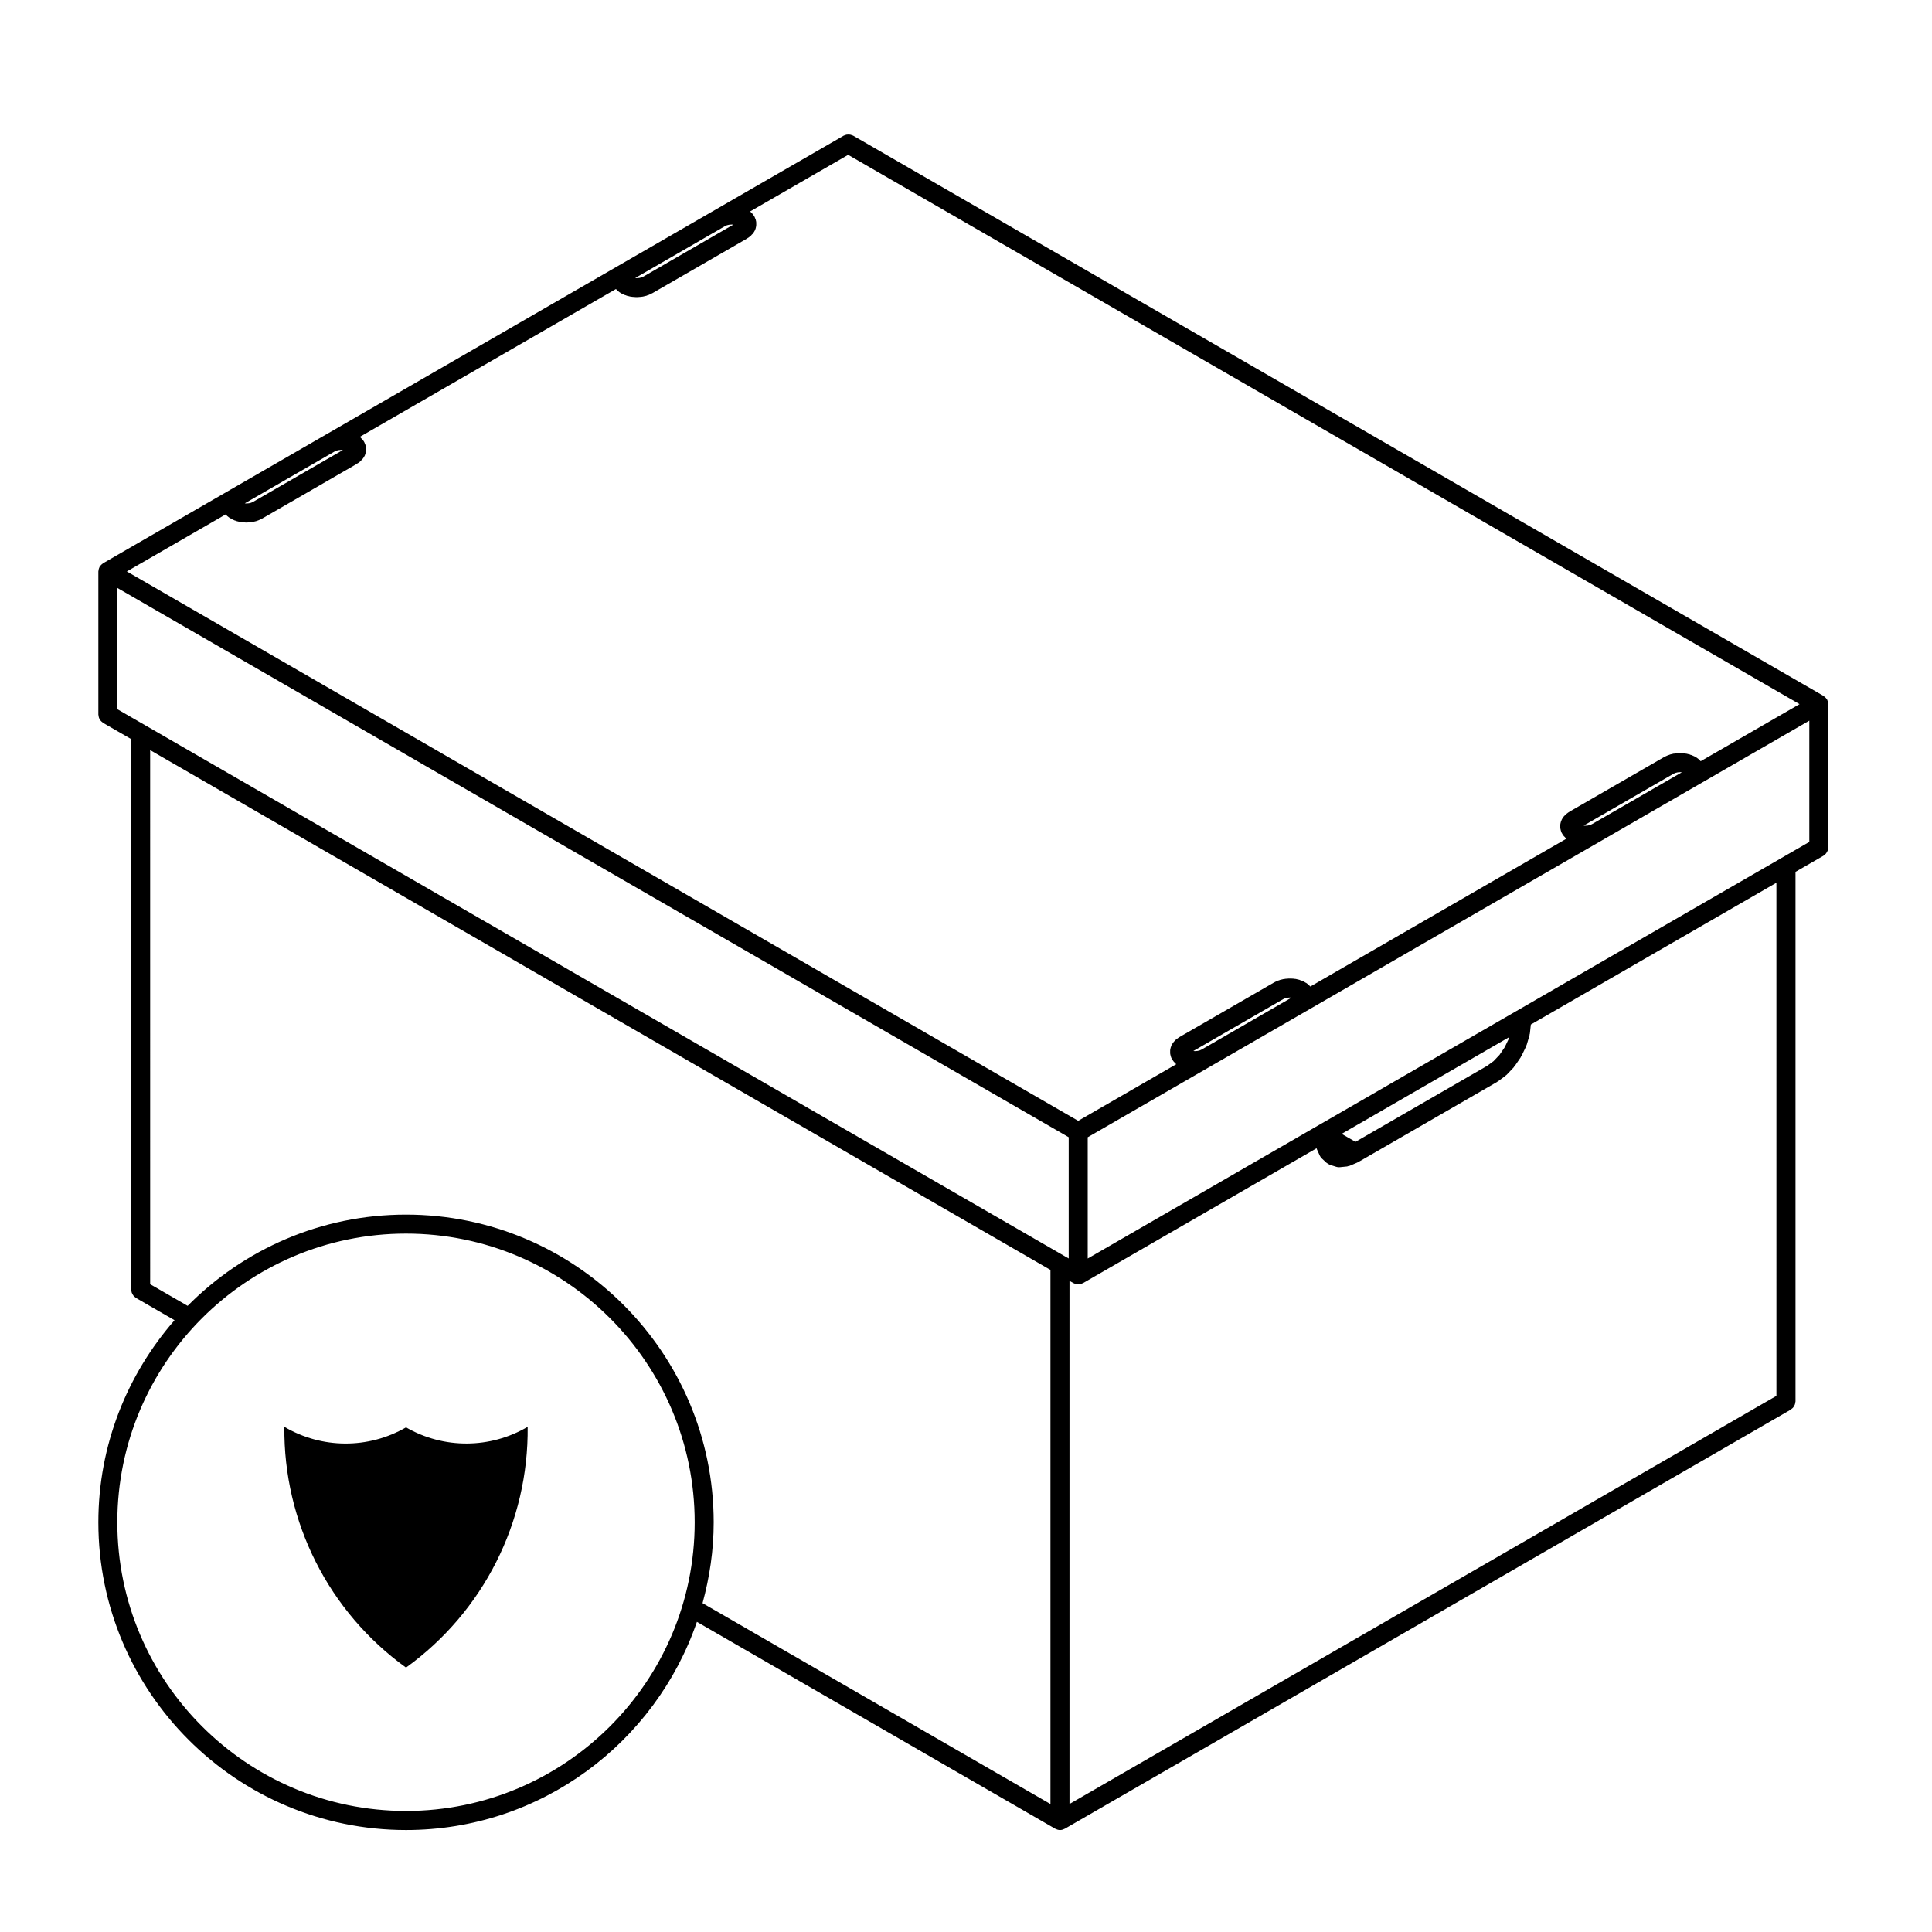 <?xml version="1.0" encoding="UTF-8"?>
<!-- Uploaded to: SVG Repo, www.svgrepo.com, Generator: SVG Repo Mixer Tools -->
<svg fill="#000000" width="800px" height="800px" version="1.1" viewBox="144 144 512 512" xmlns="http://www.w3.org/2000/svg">
 <g>
  <path d="m628.45 330.14c-0.02-0.117-0.051-0.227-0.09-0.336-0.035-0.105-0.074-0.203-0.121-0.301-0.023-0.051-0.023-0.102-0.051-0.145-0.023-0.047-0.074-0.07-0.105-0.109-0.059-0.098-0.121-0.176-0.195-0.262-0.082-0.09-0.156-0.172-0.246-0.246-0.09-0.074-0.172-0.141-0.266-0.203-0.039-0.031-0.07-0.074-0.105-0.102l-257.17-148.48c-0.09-0.055-0.191-0.055-0.289-0.098-0.168-0.07-0.328-0.137-0.504-0.172-0.156-0.031-0.309-0.035-0.457-0.035-0.168 0-0.328 0.004-0.492 0.035-0.168 0.031-0.316 0.098-0.473 0.16-0.102 0.039-0.207 0.047-0.301 0.105l-33.836 19.531-25.137 14.516-78.312 45.211-25.137 14.508-33.836 19.539c-0.047 0.023-0.07 0.07-0.117 0.102-0.098 0.059-0.176 0.125-0.258 0.203-0.09 0.082-0.172 0.16-0.246 0.246-0.074 0.086-0.137 0.168-0.203 0.262-0.031 0.047-0.074 0.07-0.102 0.109-0.023 0.039-0.023 0.102-0.051 0.141-0.051 0.102-0.09 0.195-0.121 0.301-0.039 0.109-0.07 0.223-0.098 0.336-0.02 0.109-0.035 0.215-0.039 0.328 0 0.051-0.031 0.098-0.031 0.145v37.957c0 0.105 0.047 0.195 0.059 0.301 0.02 0.176 0.047 0.348 0.105 0.516 0.051 0.152 0.125 0.289 0.207 0.422 0.082 0.137 0.16 0.273 0.266 0.395 0.117 0.133 0.246 0.238 0.387 0.344 0.086 0.066 0.141 0.152 0.23 0.207l7.441 4.297v145.9c0 0.105 0.051 0.195 0.059 0.301 0.023 0.176 0.047 0.344 0.105 0.516 0.055 0.156 0.125 0.293 0.211 0.43s0.16 0.273 0.266 0.395c0.117 0.133 0.246 0.238 0.387 0.344 0.086 0.066 0.141 0.152 0.23 0.203l10.238 5.914c-12.527 14.352-20.191 33.055-20.191 53.562 0 44.965 36.582 81.543 81.543 81.543 35.727 0 66.078-23.125 77.078-55.168l94.973 54.836h0.012c0.039 0.023 0.086 0.02 0.121 0.039 0.336 0.176 0.711 0.297 1.117 0.297h0.004 0.004 0.004 0.004c0.406 0 0.781-0.117 1.117-0.297 0.039-0.02 0.086-0.016 0.117-0.039h0.016l192.39-111.07c0.098-0.059 0.152-0.141 0.23-0.207 0.141-0.105 0.277-0.211 0.395-0.344 0.105-0.121 0.18-0.258 0.266-0.395 0.082-0.137 0.152-0.277 0.207-0.422 0.059-0.172 0.082-0.336 0.102-0.52 0.02-0.105 0.066-0.191 0.066-0.301v-140.33l7.445-4.297c0.09-0.055 0.145-0.141 0.23-0.207 0.141-0.105 0.273-0.211 0.387-0.344 0.105-0.121 0.188-0.258 0.266-0.395 0.082-0.137 0.156-0.273 0.207-0.422 0.059-0.172 0.086-0.336 0.105-0.516 0.016-0.105 0.066-0.191 0.066-0.301v-37.957c0-0.051-0.031-0.098-0.031-0.145-0.016-0.113-0.027-0.219-0.055-0.328zm-13.664 183.77-187.36 108.17v-138.64l1.055 0.609h0.012c0.039 0.023 0.086 0.02 0.121 0.039 0.336 0.176 0.711 0.297 1.117 0.297h0.004 0.004 0.004 0.004c0.406 0 0.777-0.117 1.117-0.297 0.039-0.02 0.086-0.016 0.121-0.039h0.012l61.922-35.75c0.023 0.07 0.016 0.137 0.047 0.207l0.77 1.703h0.004v0.012c0.137 0.297 0.324 0.562 0.578 0.801l1.23 1.137c0.012 0.016 0.031 0.02 0.051 0.035 0.102 0.086 0.223 0.137 0.332 0.211 0.168 0.105 0.328 0.215 0.516 0.277 0.031 0.012 0.047 0.031 0.07 0.039l1.602 0.5c0.242 0.074 0.488 0.109 0.73 0.109h0.012 0.004c0.086 0 0.168-0.004 0.25-0.012l1.867-0.188c0.133-0.016 0.246-0.086 0.371-0.117 0.117-0.031 0.242-0.023 0.359-0.074l2-0.852c0.055-0.023 0.09-0.074 0.141-0.102 0.039-0.02 0.086-0.012 0.121-0.035l0.484-0.281h0.004 0.004l36.25-20.93c0.055-0.035 0.086-0.09 0.137-0.117 0.023-0.02 0.066-0.012 0.09-0.031l2-1.465c0.066-0.047 0.102-0.117 0.156-0.168 0.059-0.055 0.133-0.074 0.18-0.125l1.867-1.969c0.059-0.059 0.074-0.137 0.121-0.203 0.039-0.047 0.098-0.066 0.133-0.109l1.598-2.344c0.051-0.074 0.055-0.156 0.098-0.227 0.023-0.047 0.074-0.059 0.102-0.105l1.23-2.559c0.039-0.086 0.035-0.172 0.066-0.262 0.016-0.047 0.066-0.066 0.082-0.109l0.77-2.602c0.02-0.074 0.004-0.145 0.02-0.223 0.02-0.082 0.059-0.145 0.07-0.23l0.258-2.383 65.078-37.57 0.004 135.96zm-432.25-177.67-7.441-4.297v-32.137l252.12 145.57v32.137l-1.055-0.609zm50.148-72.594 0.523-0.23 0.57-0.137 0.664-0.051 0.43 0.031-23.82 13.75-0.508 0.227-0.57 0.137-0.672 0.051-0.434-0.031zm-28.875 16.672c0.031 0.035 0.07 0.055 0.105 0.09 0.105 0.121 0.188 0.262 0.324 0.367l0.648 0.492c0.047 0.035 0.109 0.02 0.16 0.055 0.117 0.074 0.207 0.18 0.336 0.238l0.848 0.379c0.07 0.031 0.145 0.02 0.215 0.047 0.082 0.023 0.137 0.082 0.215 0.102l0.992 0.238c0.102 0.02 0.203 0.02 0.297 0.035 0.035 0.004 0.059 0.023 0.098 0.023l1.059 0.082c0.059 0.004 0.125 0.004 0.191 0.004s0.125 0 0.191-0.004l1.059-0.082c0.035 0 0.059-0.02 0.098-0.023 0.102-0.012 0.203-0.012 0.297-0.035l0.992-0.238c0.082-0.02 0.141-0.074 0.215-0.102 0.07-0.023 0.145-0.016 0.215-0.047l0.848-0.379c0.051-0.02 0.082-0.066 0.125-0.09 0.035-0.016 0.074-0.012 0.109-0.031l25.137-14.516c0.059-0.035 0.098-0.098 0.152-0.133 0.031-0.02 0.07-0.012 0.102-0.035l0.648-0.488c0.137-0.105 0.223-0.246 0.332-0.371 0.059-0.066 0.145-0.098 0.203-0.172l0.414-0.57c0.012-0.016 0.012-0.035 0.023-0.055 0.172-0.246 0.301-0.52 0.371-0.828 0-0.012 0.012-0.02 0.012-0.031v-0.004l0.137-0.613v-0.051c0.031-0.16 0.012-0.328 0.012-0.504 0-0.168 0.02-0.336-0.012-0.504-0.004-0.016 0-0.031 0-0.051l-0.137-0.613c-0.023-0.109-0.102-0.211-0.137-0.316-0.082-0.207-0.145-0.422-0.273-0.598l-0.414-0.57c-0.074-0.105-0.188-0.16-0.273-0.25-0.098-0.098-0.152-0.211-0.262-0.293l-0.121-0.098 67.867-39.18c0.031 0.035 0.07 0.055 0.105 0.09 0.109 0.125 0.195 0.266 0.332 0.371l0.648 0.488c0.051 0.035 0.109 0.02 0.16 0.055 0.109 0.074 0.203 0.176 0.328 0.23l0.848 0.379c0.07 0.031 0.141 0.02 0.215 0.047 0.082 0.031 0.137 0.086 0.215 0.105l0.988 0.238c0.102 0.023 0.203 0.023 0.301 0.035 0.031 0.004 0.059 0.023 0.098 0.023l1.062 0.082c0.066 0.004 0.125 0.004 0.191 0.004s0.125 0 0.191-0.004l1.059-0.082c0.035 0 0.059-0.02 0.098-0.023 0.102-0.012 0.203-0.012 0.301-0.035l0.988-0.238c0.082-0.02 0.137-0.074 0.211-0.102 0.07-0.023 0.145-0.016 0.215-0.047l0.852-0.379c0.051-0.02 0.086-0.07 0.133-0.098 0.035-0.02 0.074-0.012 0.105-0.031l25.137-14.508c0.066-0.035 0.102-0.098 0.156-0.137 0.031-0.02 0.07-0.012 0.102-0.035l0.648-0.492c0.137-0.105 0.215-0.242 0.324-0.367 0.059-0.07 0.145-0.102 0.203-0.172l0.414-0.57c0.012-0.016 0.012-0.039 0.023-0.055 0.172-0.246 0.301-0.523 0.371-0.832 0-0.012 0.012-0.02 0.012-0.031l0.137-0.613v-0.055c0.031-0.16 0.012-0.328 0.012-0.5s0.02-0.336-0.012-0.5c-0.004-0.02 0-0.035 0-0.055l-0.137-0.613c-0.02-0.105-0.098-0.195-0.133-0.297-0.082-0.211-0.145-0.438-0.277-0.621l-0.414-0.57c-0.074-0.105-0.188-0.16-0.273-0.25-0.09-0.098-0.152-0.207-0.258-0.289l-0.133-0.102 25.996-15.008 252.13 145.57-26.191 15.121c-0.059-0.066-0.125-0.105-0.188-0.172-0.09-0.098-0.145-0.207-0.258-0.289l-0.648-0.488c-0.082-0.059-0.176-0.074-0.258-0.121-0.09-0.051-0.145-0.125-0.242-0.172l-0.852-0.379c-0.074-0.031-0.145-0.023-0.227-0.051-0.074-0.023-0.125-0.074-0.207-0.098l-0.988-0.238c-0.066-0.016-0.133 0.004-0.195-0.004-0.07-0.012-0.121-0.051-0.195-0.055l-1.062-0.082c-0.07-0.004-0.125 0.023-0.195 0.023-0.066 0-0.121-0.031-0.188-0.023l-1.059 0.082c-0.074 0.004-0.125 0.047-0.195 0.055-0.07 0.012-0.133-0.012-0.195 0.004l-0.992 0.238c-0.082 0.02-0.133 0.07-0.207 0.102-0.082 0.023-0.152 0.016-0.227 0.051l-0.848 0.379c-0.047 0.016-0.07 0.055-0.105 0.074-0.047 0.02-0.09 0.02-0.133 0.047l-25.137 14.508c-0.051 0.023-0.082 0.074-0.117 0.105-0.051 0.031-0.102 0.035-0.141 0.066l-0.656 0.492c-0.105 0.082-0.156 0.191-0.246 0.281-0.098 0.09-0.207 0.152-0.289 0.262l-0.402 0.57c-0.16 0.223-0.246 0.473-0.324 0.719-0.02 0.066-0.07 0.117-0.086 0.18-0.004 0.004-0.004 0.012-0.004 0.016l-0.137 0.594c0 0.02 0.004 0.039 0 0.066-0.031 0.16-0.012 0.328-0.012 0.5s-0.02 0.336 0.012 0.5c0.004 0.02 0 0.047 0 0.066l0.137 0.594c0 0.004 0 0.012 0.004 0.016 0.074 0.316 0.211 0.598 0.383 0.852 0.012 0.016 0.012 0.035 0.023 0.051l0.402 0.57c0.059 0.074 0.145 0.105 0.207 0.176 0.105 0.121 0.191 0.266 0.324 0.367l0.133 0.102-67.863 39.18c-0.055-0.066-0.125-0.105-0.188-0.168-0.09-0.098-0.145-0.207-0.258-0.293l-0.648-0.488c-0.082-0.059-0.176-0.074-0.262-0.121-0.086-0.047-0.141-0.125-0.23-0.168l-0.852-0.379c-0.074-0.031-0.152-0.023-0.227-0.051-0.074-0.023-0.133-0.082-0.211-0.102l-0.988-0.238c-0.07-0.016-0.133 0.004-0.203-0.004-0.07-0.012-0.125-0.051-0.195-0.055l-0.996-0.051c-0.066-0.004-0.117 0.02-0.188 0.02-0.066 0-0.117-0.023-0.188-0.02l-1.062 0.082c-0.07 0.004-0.121 0.047-0.191 0.055-0.07 0.012-0.133-0.004-0.203 0.004l-0.992 0.238c-0.082 0.02-0.133 0.074-0.207 0.102-0.082 0.023-0.156 0.02-0.23 0.051l-0.852 0.379c-0.039 0.016-0.066 0.055-0.105 0.074-0.039 0.02-0.09 0.02-0.125 0.047l-25.137 14.508c-0.051 0.023-0.07 0.074-0.117 0.105-0.039 0.031-0.098 0.031-0.137 0.066l-0.648 0.488c-0.105 0.086-0.168 0.195-0.258 0.293-0.09 0.09-0.195 0.145-0.277 0.258l-0.398 0.555c-0.18 0.246-0.312 0.535-0.387 0.852-0.012 0.023-0.031 0.055-0.035 0.082l-0.141 0.609c0 0.02 0.004 0.039 0 0.059-0.031 0.16-0.012 0.332-0.012 0.508 0 0.168-0.02 0.332 0.012 0.5 0.004 0.02 0 0.039 0 0.059l0.141 0.609v0.004c0.074 0.316 0.211 0.598 0.387 0.855 0.012 0.02 0.012 0.035 0.02 0.051l0.414 0.57c0.055 0.082 0.137 0.105 0.195 0.172 0.109 0.121 0.195 0.273 0.332 0.371l0.121 0.098-25.996 15.008-252.12-145.59zm132.34-76.402 0.508-0.223 0.57-0.137 0.672-0.051 0.434 0.031-23.805 13.75-0.523 0.23-0.57 0.137-0.664 0.051-0.43-0.031zm229.73 158.5-0.508 0.223-0.574 0.137-0.672 0.051-0.434-0.031 23.82-13.75 0.516-0.227 0.57-0.137 0.672-0.051 0.434 0.035zm-103.43 59.719-0.535 0.242-0.555 0.125-0.672 0.055-0.434-0.035 23.824-13.75 0.504-0.227 0.562-0.133 0.672-0.055 0.434 0.035zm81.367-2.801-1.055 2.195-1.387 2.031-1.57 1.652-1.703 1.246-34.879 20.137-3.668-2.109 44.402-25.641zm72.23-47.922-70.215 40.535s-0.004 0-0.012 0.004l-51.953 29.992-61.609 35.574v-32.137l32.582-18.812 25.137-14.508 103.45-59.727 30.062-17.352v32.133zm-364.45 252.51c-42.184 0-76.504-34.32-76.504-76.504 0-42.18 34.32-76.504 76.504-76.504s76.504 34.32 76.504 76.504c0 42.191-34.32 76.504-76.504 76.504zm0-158.04c-22.609 0-43.09 9.262-57.871 24.18l-9.93-5.734-0.004-141.54 238.59 137.75v141.55l-92.199-53.238c1.867-6.836 2.953-14 2.953-21.426-0.004-44.965-36.586-81.543-81.543-81.543z"/>
  <path d="m251.6 522.27c-9.984 5.769-22.305 5.707-32.238-0.145-0.266 25.242 11.754 49.039 32.238 63.801 20.48-14.762 32.504-38.562 32.234-63.801-9.934 5.848-22.25 5.906-32.234 0.145z"/>
 </g>
</svg>